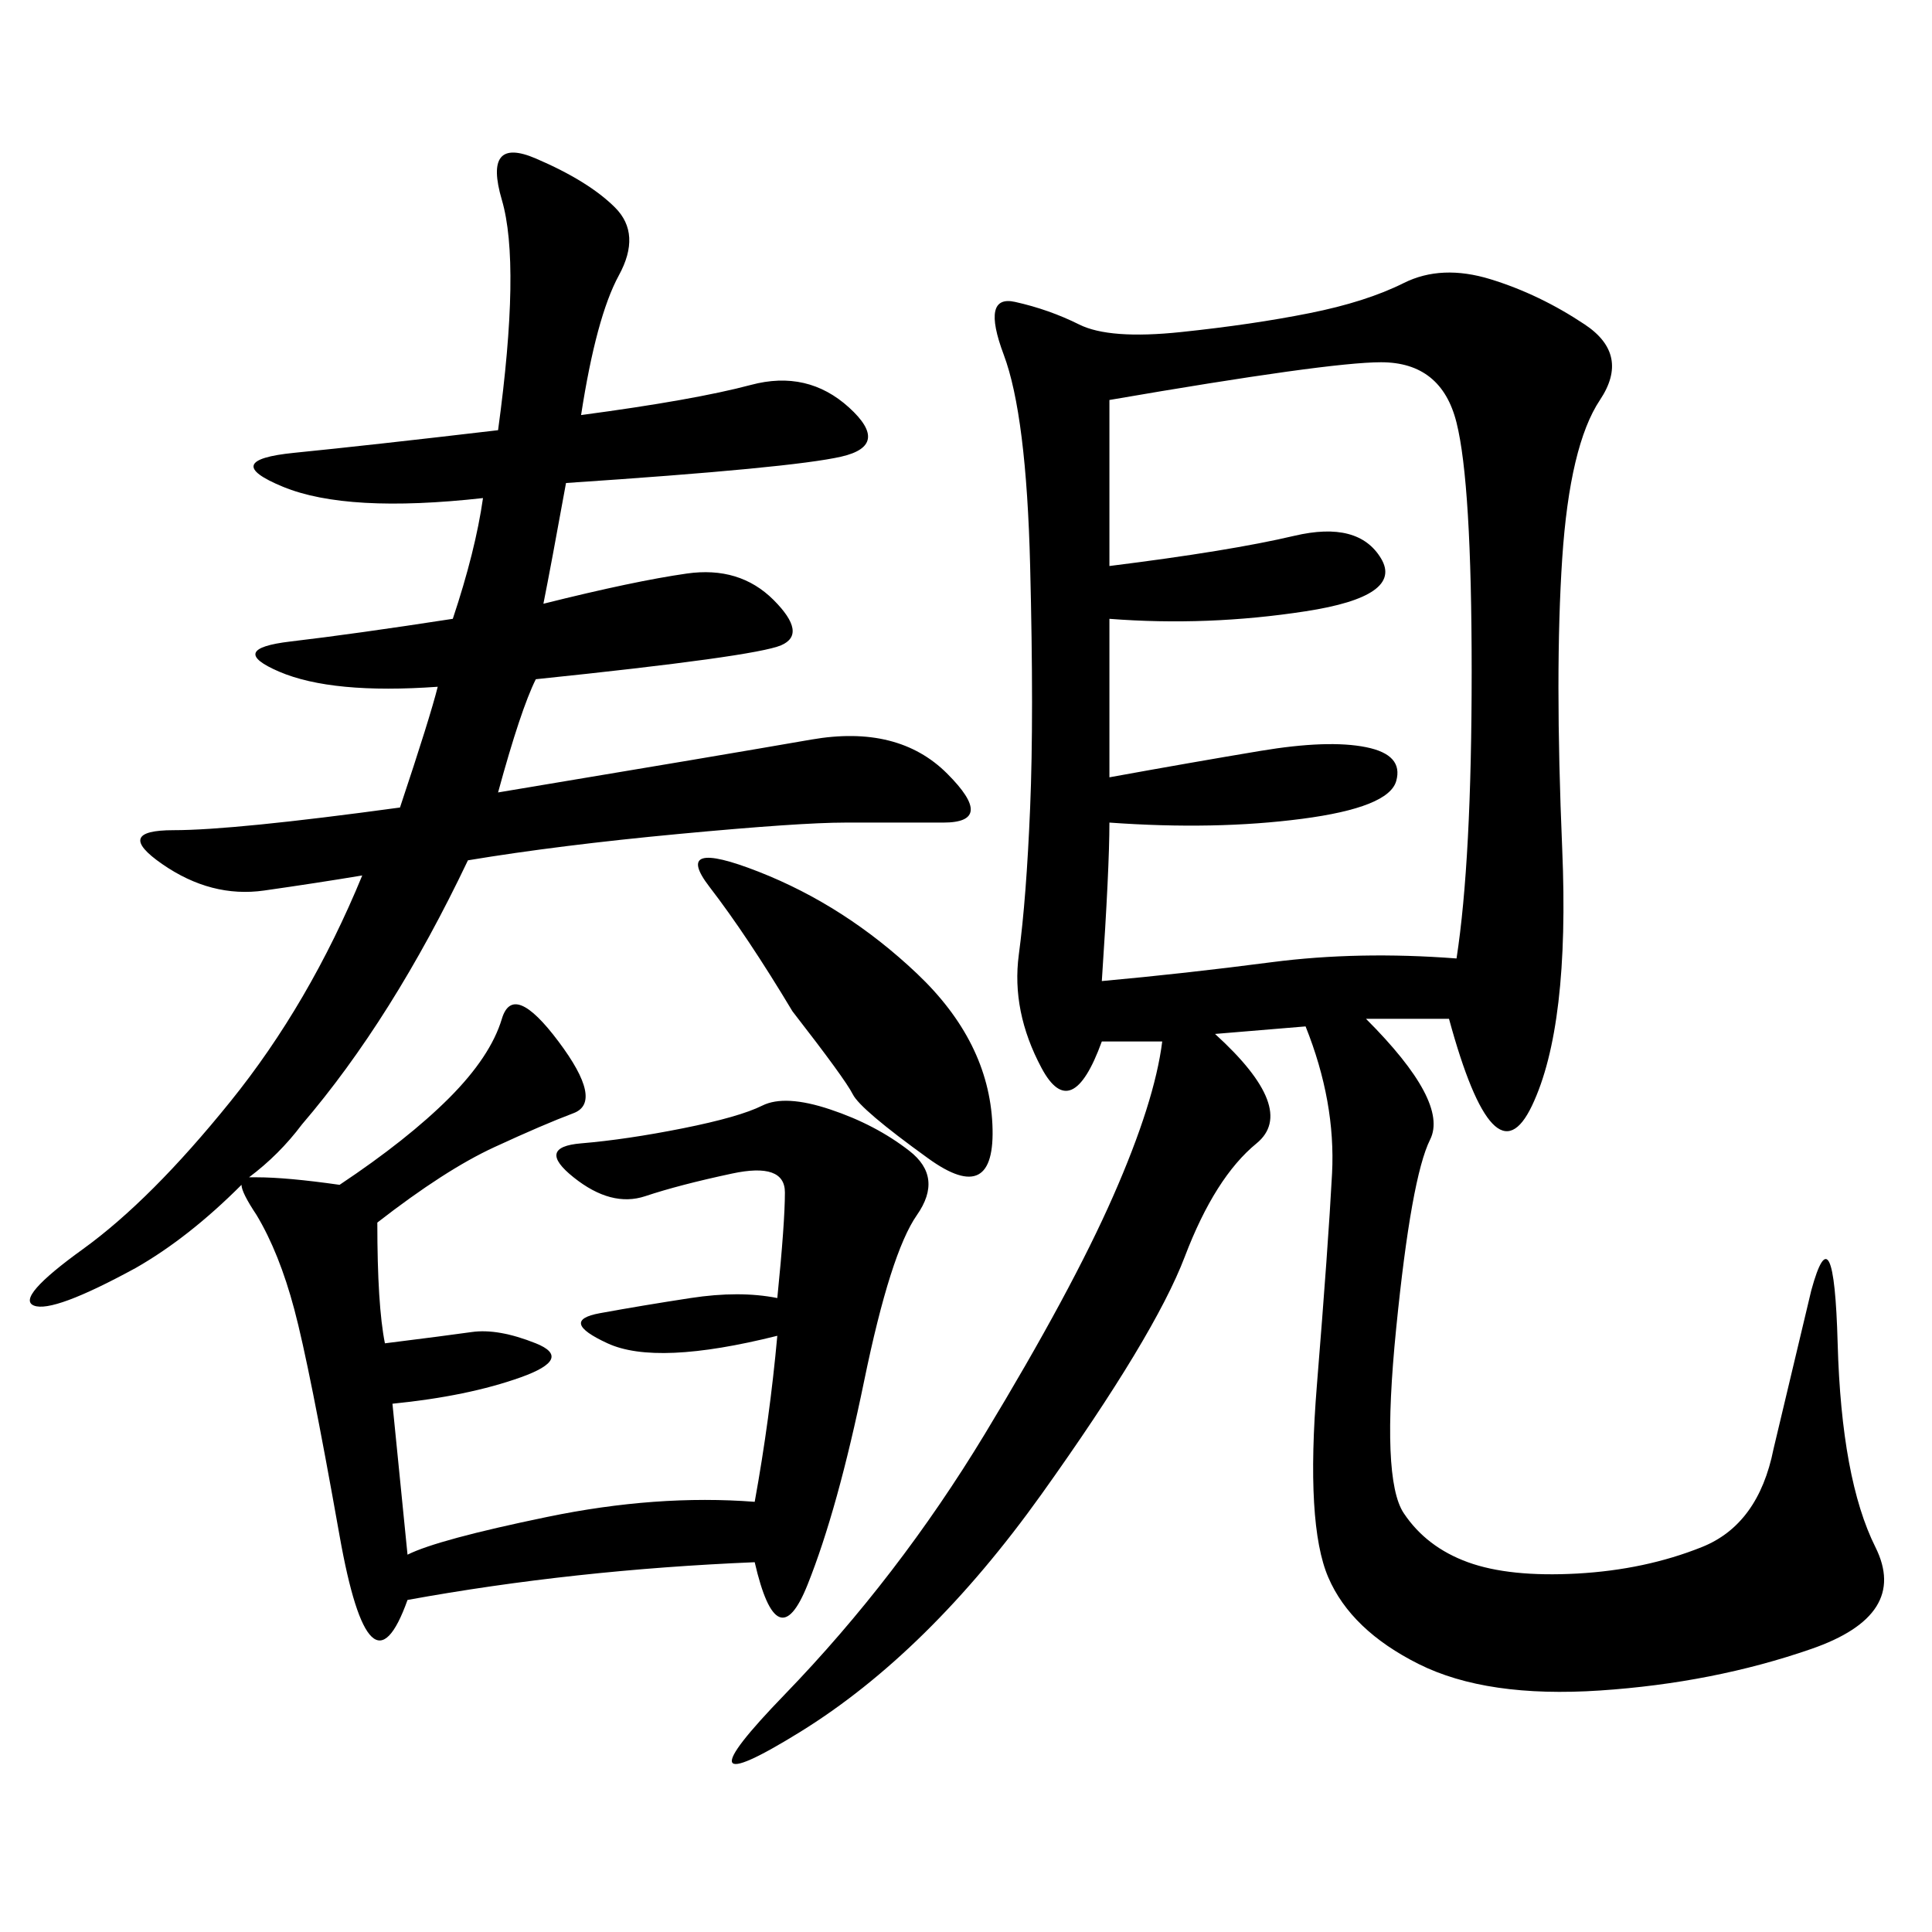 <svg xmlns="http://www.w3.org/2000/svg" xmlns:xlink="http://www.w3.org/1999/xlink" width="300" height="300"><path d="M225 158.20L212.11 158.20Q225 171.09 222.07 176.95Q219.14 182.81 216.80 206.25Q214.45 229.69 217.97 234.96Q221.48 240.23 227.93 242.58Q234.38 244.92 244.92 244.34Q255.47 243.75 264.26 240.23Q273.05 236.72 275.39 225L275.39 225L281.25 200.39Q284.77 187.50 285.35 208.59Q285.94 229.69 291.21 240.23Q296.48 250.78 281.25 256.05Q266.02 261.33 248.44 262.50Q230.86 263.67 220.31 258.40Q209.77 253.13 206.25 244.92Q202.73 236.72 204.49 215.04Q206.25 193.36 206.84 182.23Q207.42 171.09 202.73 159.38L202.73 159.38L188.67 160.55Q201.56 172.27 195.12 177.54Q188.67 182.81 183.98 195.12Q179.30 207.42 161.72 232.03Q144.14 256.64 124.22 268.95Q104.30 281.25 121.88 263.09Q139.45 244.92 152.93 222.66Q166.41 200.39 172.85 185.74Q179.30 171.09 180.47 161.72L180.47 161.72L171.09 161.72Q166.41 174.61 161.72 165.82Q157.03 157.03 158.20 148.24Q159.38 139.45 159.96 125.39Q160.55 111.33 159.96 87.89Q159.38 64.45 155.86 55.08Q152.34 45.70 157.62 46.88Q162.89 48.05 167.58 50.39Q172.27 52.73 183.40 51.56Q194.53 50.39 203.32 48.63Q212.11 46.88 217.97 43.95Q223.83 41.02 231.45 43.36Q239.06 45.70 246.09 50.39Q253.13 55.08 248.44 62.11Q243.75 69.14 242.58 86.72Q241.41 104.30 242.58 131.84Q243.75 159.38 237.89 171.68Q232.03 183.98 225 158.20L225 158.20ZM58.59 189.84Q58.59 202.73 59.77 208.59L59.77 208.59Q69.14 207.42 73.24 206.84Q77.34 206.25 83.20 208.59Q89.06 210.94 80.86 213.87Q72.66 216.80 60.94 217.97L60.94 217.97L63.28 241.41Q67.97 239.06 84.96 235.55Q101.95 232.03 117.19 233.20L117.19 233.20Q119.53 220.31 120.70 207.42L120.70 207.42Q101.95 212.11 94.34 208.59Q86.72 205.08 93.16 203.91Q99.61 202.73 107.23 201.56Q114.84 200.39 120.70 201.56L120.70 201.56Q121.88 189.84 121.88 185.16L121.88 185.16Q121.88 180.47 113.67 182.23Q105.47 183.98 100.20 185.74Q94.92 187.50 89.06 182.81Q83.20 178.13 90.23 177.54Q97.27 176.95 106.05 175.20Q114.84 173.44 118.36 171.68Q121.88 169.92 128.91 172.27Q135.94 174.61 141.21 178.71Q146.48 182.81 142.38 188.67Q138.28 194.53 134.18 214.45Q130.08 234.38 125.39 246.09Q120.70 257.81 117.19 242.58L117.19 242.58Q89.06 243.75 63.28 248.44L63.28 248.44Q57.42 264.84 52.73 238.48Q48.05 212.11 45.70 203.32Q43.36 194.53 39.84 188.67L39.84 188.67Q37.50 185.16 37.50 183.98L37.50 183.98Q29.30 192.19 21.09 196.88L21.09 196.88Q8.20 203.91 5.27 202.73Q2.34 201.56 12.89 193.95Q23.44 186.33 35.74 171.09Q48.05 155.86 56.25 135.94L56.25 135.94Q49.22 137.11 41.02 138.28Q32.81 139.45 25.20 134.18Q17.58 128.91 26.95 128.91L26.95 128.91Q36.33 128.91 62.11 125.39L62.11 125.39Q66.80 111.33 67.97 106.64L67.97 106.64Q51.56 107.81 43.36 104.30Q35.16 100.78 45.12 99.61Q55.08 98.44 70.31 96.09L70.31 96.09Q73.83 85.55 75 77.34L75 77.34Q53.91 79.69 43.95 75.59Q33.98 71.48 45.70 70.31Q57.42 69.14 77.34 66.80L77.34 66.80Q80.86 41.02 77.93 31.05Q75 21.09 83.20 24.61Q91.41 28.13 95.51 32.23Q99.61 36.33 96.09 42.77Q92.58 49.22 90.23 64.45L90.23 64.45Q107.81 62.11 116.60 59.77Q125.39 57.42 131.84 63.28Q138.28 69.14 130.66 70.90Q123.05 72.66 87.89 75L87.89 75Q85.55 87.89 84.38 93.75L84.38 93.75Q98.44 90.23 106.64 89.06Q114.84 87.89 120.12 93.16Q125.39 98.44 121.29 100.20Q117.19 101.95 83.20 105.47L83.20 105.47Q80.86 110.16 77.34 123.05L77.34 123.05Q112.50 117.19 125.98 114.84Q139.45 112.50 147.07 120.12Q154.69 127.73 146.48 127.73L146.48 127.73L131.25 127.73Q124.22 127.73 105.47 129.49Q86.72 131.25 72.66 133.59L72.66 133.59Q60.94 158.20 46.88 174.61L46.88 174.61Q43.36 179.30 38.67 182.81L38.67 182.81L39.84 182.81Q44.53 182.81 52.73 183.98L52.73 183.98Q63.28 176.95 69.73 170.51Q76.17 164.06 77.93 158.20Q79.69 152.34 86.72 161.72Q93.75 171.09 89.06 172.85Q84.38 174.61 76.76 178.13Q69.14 181.64 58.59 189.84L58.59 189.84ZM172.27 62.11L172.27 87.89Q191.02 85.55 200.98 83.20Q210.94 80.86 214.45 86.72Q217.97 92.58 202.73 94.92Q187.50 97.27 172.27 96.09L172.27 96.09L172.27 120.70Q185.16 118.36 195.70 116.60Q206.25 114.84 212.11 116.02Q217.97 117.19 216.80 121.29Q215.63 125.39 202.15 127.15Q188.67 128.91 172.27 127.73L172.27 127.73Q172.27 134.77 171.09 152.34L171.09 152.34Q183.98 151.17 197.46 149.41Q210.94 147.66 226.17 148.83L226.17 148.83Q228.52 133.59 228.52 104.30L228.52 104.30Q228.52 75 226.17 65.63Q223.83 56.25 214.45 56.25L214.45 56.25Q206.25 56.25 172.27 62.11L172.27 62.11ZM123.05 157.03Q116.02 145.31 110.16 137.70Q104.30 130.08 117.77 135.35Q131.25 140.63 142.38 151.17Q153.52 161.72 154.10 174.61Q154.69 187.50 144.14 179.88Q133.59 172.27 132.42 169.92Q131.25 167.58 123.05 157.03L123.05 157.03Z"/></svg>
